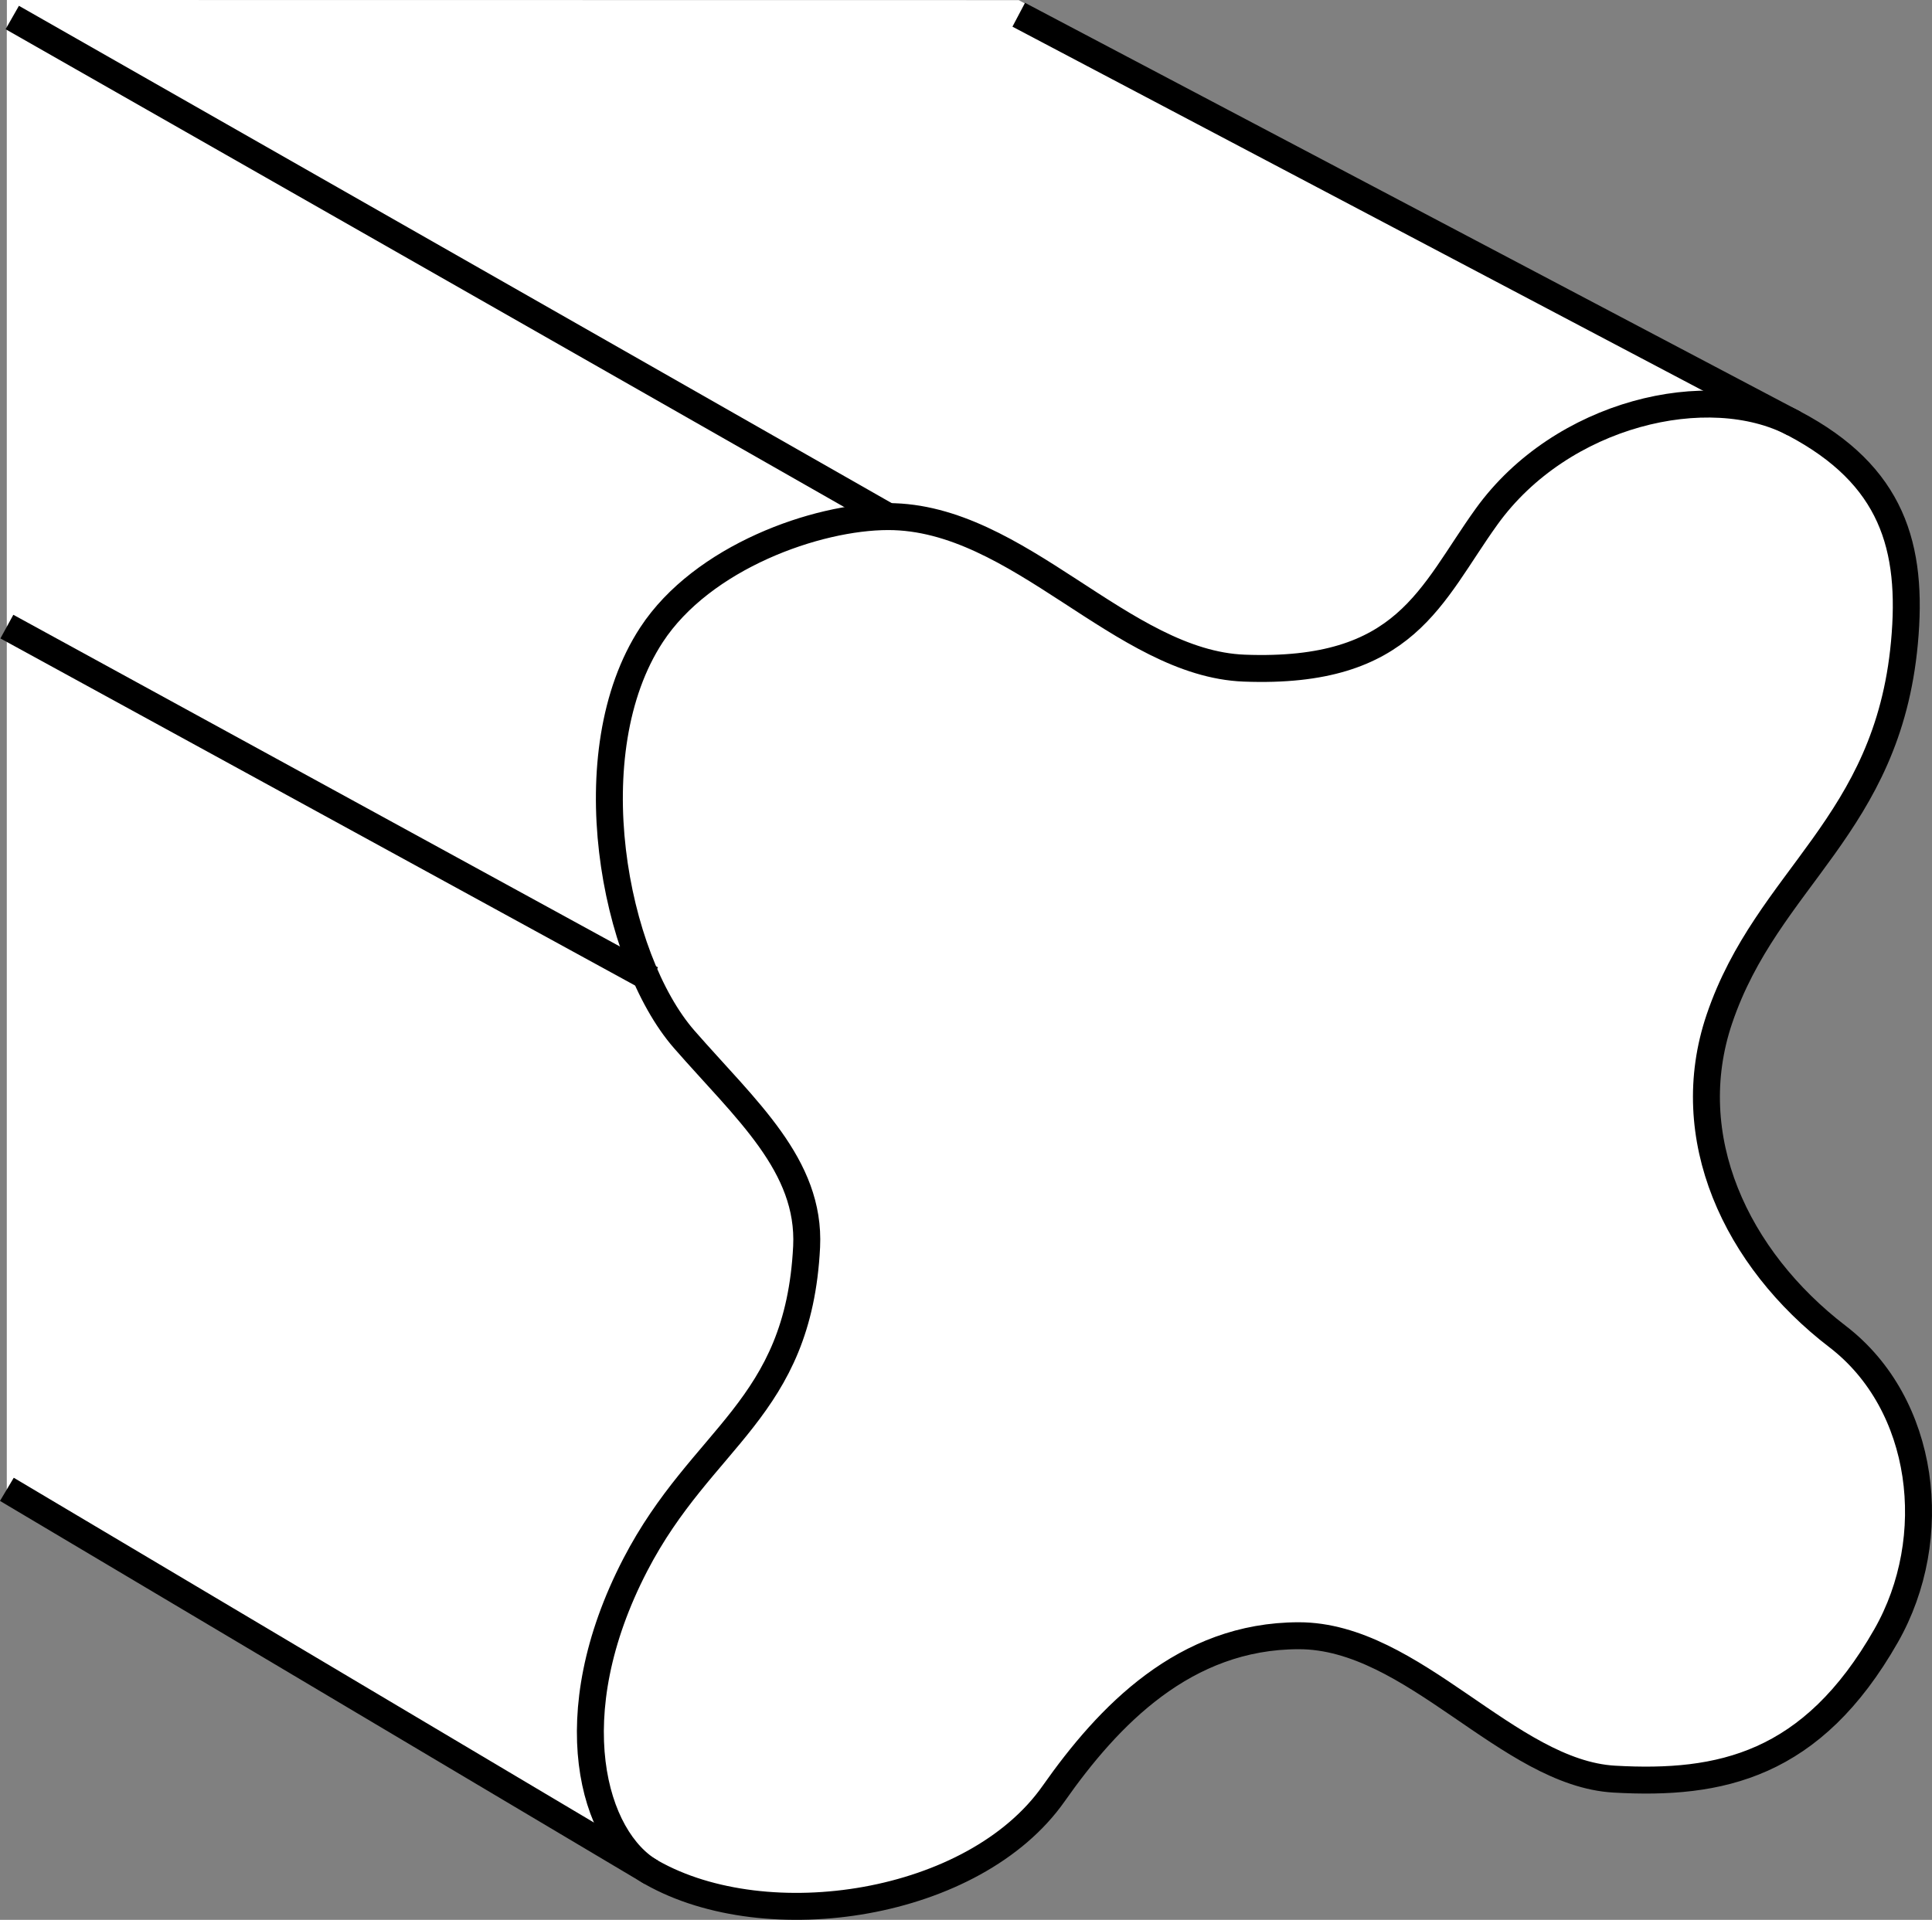 <?xml version="1.0" encoding="iso-8859-1"?>
<!-- Generator: Adobe Illustrator 28.1.0, SVG Export Plug-In . SVG Version: 6.00 Build 0)  -->
<svg version="1.1" id="image" xmlns="http://www.w3.org/2000/svg" xmlns:xlink="http://www.w3.org/1999/xlink" x="0px" y="0px"
	 width="57.355px" height="57.006px" viewBox="0 0 57.355 57.006" enable-background="new 0 0 57.355 57.006"
	 xml:space="preserve">
<rect x="0" y="0" width="57.355" height="57.006" fill="#808080" stroke="none"/>
<path fill="#FFFFFF" d="M30.486,0.68c0,0,23.984,11.144,25.359,14.66c1.375,3.516-5.25,13.922-5.976,17.562
	c-0.727,3.633,2.512,7.352,4.211,10.258c1.692,2.906,0.875,6.457-1.305,8.273c-2.18,1.816-7.508,1.332-8.722,0
	c-1.211-1.336-2.301-4.609-7.266-2.543c-2.465,1.024-7.512,4.359-8.238,6.297c-0.73,1.942-6.781,1.465-8.723,0.496
	C17.892,54.711,0.204,44.297,0.204,44.297V0.68H30.486z"/>
<path fill="#FFFFFF" d="M0.204,44.543V0l30.039,0.004l23.016,12.57c0,0,2.313,1.312,2.692,3.524
	c0.383,2.215-7.438,8.273-7.438,8.273L32.626,46.484l-9.449,7.402l-3.836,2.031L0.204,44.242"/>
<path fill="#FFFFFF" stroke="#000000" stroke-width="0.8" d="M19.341,55.598c3.438,1.949,9.578,1.019,11.938-2.34
	c1.625-2.312,3.887-4.688,7.281-4.688c3.391,0,6.219,4.078,9.363,4.258c3.152,0.18,5.871-0.398,8.07-4.258
	c1.656-2.906,1.172-6.879-1.441-8.883c-3.02-2.316-4.699-5.922-3.508-9.434c1.426-4.203,4.988-5.723,5.492-11.164
	c0.266-2.859-0.36-4.976-3.278-6.516c-2.535-1.336-6.906-0.316-9.125,2.766c-1.668,2.316-2.383,4.684-7.195,4.5
	c-3.625-0.137-6.696-4.5-10.57-4.5c-2.117,0-5.516,1.199-7.028,3.512c-2.281,3.488-1.129,9.606,0.973,12.012
	c1.828,2.094,3.75,3.738,3.633,6.156c-0.242,4.848-3.098,5.61-5.086,9.445C16.536,50.949,17.61,54.617,19.341,55.598z"
	/>
<line fill="none" stroke="#000000" stroke-width="0.8" x1="0.204" y1="44.223" x2="19.341" y2="55.598"/>
<line fill="none" stroke="#000000" stroke-width="0.8" x1="0.204" y1="18.606" x2="19.341" y2="29.074"/>
<line fill="none" stroke="#000000" stroke-width="0.8" x1="0.364" y1="0.52" x2="26.368" y2="15.34"/>
<line fill="none" stroke="#000000" stroke-width="0.8" x1="30.243" y1="0.438" x2="53.259" y2="12.574"/>
</svg>
